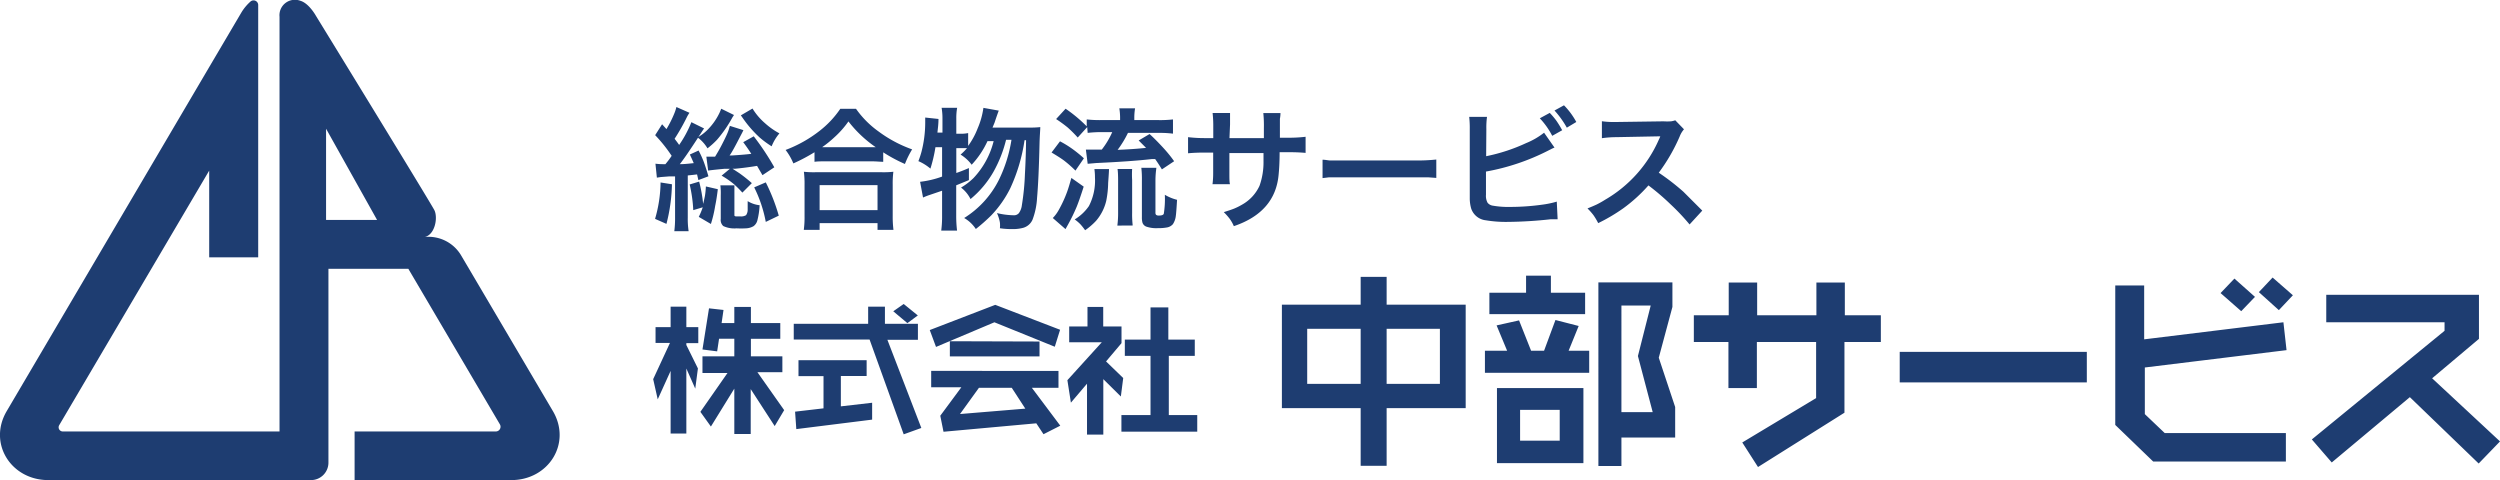 <svg xmlns="http://www.w3.org/2000/svg" viewBox="0 0 263.75 50.65"><g data-name="レイヤー 2"><path d="M69.69 19.25l1.2.19a18 18 0 01-.58 4.18l-1.2-.53a14.27 14.27 0 00.58-3.84zm1.17-2.81a15.4 15.4 0 00-1.74-2.18l.73-1.15.46.51a11.69 11.69 0 00.85-1.7 4.21 4.21 0 00.2-.63l1.38.61a3.41 3.41 0 00-.28.47 21.35 21.35 0 01-1.29 2.27c.17.22.33.43.48.65a11.75 11.75 0 001.29-2.4l1.34.66c-.06.09-.19.27-.37.56l-.23.34a5 5 0 00.91-.7 6.5 6.5 0 001.32-1.85c.07-.16.13-.3.18-.43l1.34.66-.06.11a1.58 1.58 0 00-.15.24 13.32 13.32 0 01-1.58 2.27 8.75 8.75 0 01-1 .9 3.91 3.91 0 00-1-1.12l-.38.58c-.66 1-1.17 1.74-1.54 2.21.52 0 1-.06 1.47-.11-.1-.23-.23-.53-.41-.91l.92-.42a10.21 10.21 0 01.58 1.28c.18.5.33 1 .46 1.44l-1.06.4-.14-.6-.42.05-.56.06v4.42a8.66 8.66 0 00.09 1.46h-1.51a10.88 10.88 0 00.08-1.47v-4.31h-.62l-.9.07-.4.06-.15-1.47a6.64 6.64 0 00.77.05h.28c.22-.26.45-.56.66-.88zm3.28 5.43l-1 .3a15.12 15.12 0 00-.38-2.71l1-.3a14.93 14.93 0 01.42 2.35c.07-.26.13-.54.19-.84a8.36 8.36 0 00.1-1l1.26.29c-.08.67-.17 1.26-.28 1.77a12.9 12.9 0 01-.45 1.9l-1.28-.75a7.81 7.81 0 00.42-1.01zm5.73-4.37c-.71.12-1.47.22-2.29.3h-.3l.72.47a15.2 15.2 0 011.32 1.05l-1 1a12.69 12.69 0 00-.9-.9 9.32 9.32 0 00-1.29-.89l.87-.72h-.6c-.93.09-1.49.15-1.69.19l-.19-1.47h.92c.24-.39.49-.82.73-1.29s.51-1 .66-1.41c.05-.13.1-.31.17-.55l1.43.45-.12.25-.22.42c-.55 1.07-.92 1.75-1.12 2h.29c.79-.05 1.44-.1 2-.17-.21-.34-.5-.76-.85-1.23l1.11-.62a26.88 26.88 0 012.17 3.27l-1.25.83zM76 19.55h1.48v3.2a.23.23 0 00.2.08h.42a1 1 0 00.61-.13 1 1 0 00.17-.56v-.92a3 3 0 001.26.43 8 8 0 01-.25 1.65 1.09 1.09 0 01-.39.56 1.73 1.73 0 01-.8.23 9.57 9.57 0 01-1 0 2.74 2.74 0 01-1.39-.24.85.85 0 01-.27-.75v-2.5a6.85 6.85 0 00-.04-1.05zm5.4-4.12a9.88 9.88 0 01-1.25-.92 12 12 0 01-1.75-2l-.24-.34 1.23-.72A6.59 6.59 0 0080.71 13a7.64 7.64 0 001.52 1.07 4.91 4.91 0 00-.82 1.36zm-1.84 4.34l1.23-.53a20 20 0 011.37 3.51l-1.37.66a13.89 13.89 0 00-1.22-3.64zm6.37-3.71a19 19 0 01-2.23 1.18 6.16 6.16 0 00-.82-1.42 13.57 13.57 0 003.57-2 10.12 10.12 0 002.2-2.34h1.66a10 10 0 002.35 2.37 13.55 13.55 0 003.57 1.91 9.6 9.6 0 00-.76 1.54 16.09 16.09 0 01-2.29-1.23v1c-.3 0-.72-.05-1.25-.05h-4.8c-.47 0-.87 0-1.2.05zm-1.13 8.19a10 10 0 00.08-1.47V19.5a10.09 10.09 0 00-.07-1.38 9.3 9.3 0 001.22.05h7a9.49 9.49 0 001.22-.05 9.9 9.9 0 00-.07 1.38v3.28a11.32 11.32 0 00.08 1.47h-1.68v-.71h-6.11v.71zm1.67-4.72v2.64h6.11v-2.64zm.29-4h5.63a12.76 12.76 0 01-2.88-2.72 9.81 9.81 0 01-1.51 1.7 11.32 11.32 0 01-1.24 1zm17.95-2.07h3.88a9.72 9.72 0 001.16-.05c0 .3-.06.89-.08 1.77-.06 2.59-.15 4.48-.26 5.69a7.57 7.57 0 01-.48 2.31 1.53 1.53 0 01-1 .86 4.2 4.2 0 01-1.08.13c-.3 0-.75 0-1.36-.09a2.74 2.74 0 000-.6 4 4 0 00-.31-1 8 8 0 001.74.23.68.68 0 00.56-.21 1.79 1.79 0 00.33-.87 26 26 0 00.32-3.25c.07-1.3.11-2.49.12-3.59h-.16a18.32 18.32 0 01-1.51 5.08 11.59 11.59 0 01-2 2.85 19.06 19.06 0 01-1.63 1.44 3.63 3.63 0 00-1.23-1.16 10 10 0 003.65-4 14.74 14.74 0 001.34-4.25h-.57a13.44 13.44 0 01-1.27 3.27 10.34 10.34 0 01-2.48 2.98 3.46 3.46 0 00-1-1.21 7 7 0 001.31-1 8.74 8.74 0 002.13-3.9h-.65a9.33 9.33 0 01-1.67 2.49 4.13 4.13 0 00-1.17-1.07 6.1 6.1 0 00.68-.68h-1.13v2.62c.38-.13.82-.3 1.33-.52V19l-1.34.55v3.18a12.82 12.82 0 00.09 1.6H99.3a11.34 11.34 0 00.09-1.6v-2.61l-.35.12-.91.31a7.44 7.44 0 00-.75.29l-.31-1.66a10.2 10.2 0 002.32-.55v-3.1h-.7a15.52 15.52 0 01-.53 2.26 5 5 0 00-1.27-.79 9.2 9.2 0 00.33-1 12.36 12.36 0 00.39-3v-.6l1.4.15c0 .6-.08 1.08-.11 1.44h.53v-1.47a6.55 6.55 0 00-.09-1.15h1.64a6.09 6.09 0 00-.09 1.15v1.59h.35a3.94 3.94 0 00.9-.07v1.35a8 8 0 001-1.84 8.33 8.33 0 00.61-2.17l1.62.29c-.08.2-.23.62-.44 1.26zm7.12 1.45a10.7 10.7 0 011.29.79 13.29 13.29 0 011.23 1l-.89 1.3a12.35 12.35 0 00-1.2-1.06c-.31-.23-.75-.51-1.32-.85zm2.5 4.78c-.27.85-.51 1.55-.73 2.1a18.79 18.79 0 01-.9 1.86l-.29.52-1.34-1.17a3.85 3.85 0 00.64-.87 13 13 0 00.88-1.92c.14-.39.28-.87.44-1.44zm.37-6.28l-1 1.1a13.2 13.2 0 00-1.06-1.06 14.47 14.47 0 00-1.22-.89l1-1.09a14.87 14.87 0 012.23 1.86v-.73a12.38 12.38 0 001.52.07h2v-.15a6.32 6.32 0 00-.08-1.09h1.66a6 6 0 00-.08 1.09v.15h2.53a12 12 0 001.55-.07v1.5a11.36 11.36 0 00-1.53-.08H119a10.94 10.94 0 01-1.09 1.79c1.19-.05 2.18-.12 3-.21l-.78-.78 1.15-.68c.44.4.87.84 1.31 1.31s.89 1 1.28 1.56l-1.29.86c-.26-.43-.5-.79-.71-1.09h-.33q-2.16.25-5.88.42l-.91.08-.19-1.5h1.68a8.69 8.69 0 001.1-1.84h-1.08a11.9 11.9 0 00-1.51.08zm-.22 10.88a6.41 6.41 0 00-.49-.62 4.29 4.29 0 00-.61-.52 4.89 4.89 0 001.5-1.41 5.87 5.87 0 00.64-3 6.37 6.37 0 00-.06-.9H117q0 .27-.09 1.47a10.39 10.39 0 01-.2 1.87 5 5 0 01-1.07 2.11 7 7 0 01-1.16 1zm3.4-.49a9.82 9.82 0 00.08-1.36V19q0-.8-.06-1.17h1.54a9.6 9.6 0 000 1.16v3.45a10.46 10.46 0 00.06 1.35zm6.3-2.72c-.05.85-.09 1.41-.13 1.69a2 2 0 01-.31.88 1.07 1.07 0 01-.59.34 4.9 4.9 0 01-1 .08 3.27 3.27 0 01-1.21-.16.68.68 0 01-.41-.42 2.07 2.07 0 01-.06-.59v-3.85a10.25 10.25 0 00-.06-1.35H122a9.6 9.6 0 00-.1 1.3v3.4a.39.39 0 00.06.26.46.46 0 00.32.08c.29 0 .46-.07.5-.19a9.86 9.86 0 00.11-2 4.81 4.81 0 001.29.53zm5.53-6.51h3.63v-1.09a12.87 12.87 0 00-.06-1.55h1.81q0 .3-.06.6v2h.88a14.68 14.68 0 001.83-.1v1.7a17.73 17.73 0 00-1.8-.07H135c0 1.13-.06 1.89-.1 2.31q-.33 4-4.73 5.49a3.82 3.82 0 00-.47-.82 6.79 6.79 0 00-.59-.66c.47-.15.84-.27 1.11-.38a6.63 6.63 0 00.8-.4 4.37 4.37 0 001.86-2 7.4 7.4 0 00.42-2.6v-.85h-3.6v2.1c0 .55 0 .94.06 1.18h-1.84a9.19 9.19 0 00.07-1.21V16.1h-.85a17.73 17.73 0 00-1.8.07v-1.7a14.81 14.81 0 001.83.1h.83v-1.41a12.39 12.39 0 00-.07-1.24h1.84v1.2zm9.82 4.22v-1.94c.29 0 .55.07.79.08h8.94a19.05 19.05 0 002.27-.1v1.94l-.82-.06h-10.52zm17.26-2.31A18.75 18.75 0 00161 15.1a7.81 7.81 0 001.9-1.1l1.1 1.57a3.12 3.12 0 00-.39.18l-.26.13a23.44 23.44 0 01-6.58 2.22v2.45a1.51 1.51 0 00.17.84.87.87 0 00.57.31 9.63 9.63 0 001.89.13 24.59 24.59 0 003.25-.23 9.72 9.72 0 001.59-.33l.09 1.86h-.72a44.08 44.08 0 01-4.54.28 12.88 12.88 0 01-2.32-.17 1.83 1.83 0 01-1.54-1.24 3.94 3.94 0 01-.15-1v-7.37a10.75 10.75 0 00-.06-1.3h1.88a8.15 8.15 0 00-.07 1.3zm5.66-4l1.05-.57a8.13 8.13 0 01.7.83 10.63 10.63 0 01.61 1l-1.05.59a8.08 8.08 0 00-1.31-1.85zm3.85.39l-1 .6a9.57 9.57 0 00-1.3-1.81l1-.55a7.72 7.72 0 011.3 1.76zm2.31 10.67a6.88 6.88 0 00-.5-.84 6.3 6.3 0 00-.63-.71c.42-.17.75-.31 1-.43a10 10 0 00.88-.5 13.67 13.67 0 005.64-6.31c.05-.1.08-.17.1-.22a1.16 1.16 0 00.06-.15l-4.63.09a10.9 10.9 0 00-1.53.11v-1.79a8.27 8.27 0 001.38.08h.19l4.93-.07a6 6 0 00.79 0 2.06 2.06 0 00.45-.11l.92.95a2.55 2.55 0 00-.45.75 18.83 18.83 0 01-2.21 3.83 25 25 0 012.59 2l2 2-1.34 1.46a22.85 22.85 0 00-2-2.12 24.82 24.82 0 00-2.34-2 16.19 16.19 0 01-2.66 2.42 18.75 18.75 0 01-2.64 1.56zM73.67 34.51v1.69h-1.26v.2l1.22 2.47-.28 2.13-.94-2.12v6.86h-1.66v-6.61l-1.36 3-.48-2.13 1.77-3.82h-1.52v-1.67h1.59v-2.16h1.66v2.16zm2.66-1.81l-.2 1.38h1.34v-1.7h1.75v1.7h3.1v1.66h-3.1v1.85h3.32v1.68h-2.63l2.82 4-1 1.68-2.53-3.9v4.74h-1.73V41L75 45l-1.11-1.55 2.86-4.1h-2.64v-1.76h3.36v-1.85h-1.61l-.2 1.33-1.55-.2.69-4.34zm20.51 1.46v1.69h-3.22l3.58 9.3-1.86.67-3.6-10h-8v-1.66h7.85v-1.81h1.77v1.81zM91.43 38v1.67h-2.72v3.2l3.3-.38v1.78l-8 1-.13-1.84 3-.35v-3.4h-2.64V38zm5.4-4.72l-1.1.81-1.49-1.25 1.1-.77zm15.01 1.51l-.56 1.79-6.37-2.58-6.16 2.6-.66-1.78 6.91-2.66zm-.17 4.34v1.78h-2.81l3 4-1.77.9-.76-1.15-9.79.89-.34-1.69 2.22-3h-3.18v-1.73zm-2-3.1v1.57h-9.46V36zm-2.93 4.88h-3.46l-2 2.77 6.89-.57zm9.65-8.53v2.06h1.93v1.76l-1.63 1.93 1.81 1.75-.25 1.95L116.4 40v5.85h-1.72v-5.37l-1.7 2-.37-2.37 3.63-4h-3.44v-1.67h1.93v-2.06zm9.66 3.45v1.71h-2.74v6.25h3v1.75h-8v-1.75h3.07v-6.25h-2.71v-1.71h2.71v-3.4h1.88v3.4zm28.58-3.69v10.92h-8.34v6.08h-2.74v-6.08h-8.31V32.14h8.31v-2.93h2.74v2.93zm-11.08 2.55h-5.64v5.81h5.64zm8.36 5.81v-5.81h-5.62v5.81zm8.35-6.7l1.27 3.2h1.37l1.2-3.24 2.45.63-1.06 2.61h2.17v2.33h-11V37H159l-1.11-2.67zm3.36-4.72v1.8h3.61v2.26h-10.1v-2.26H161v-1.8zm3.43 11.86v7.92h-9.12v-7.92zm-2.5 5.55v-3.25h-4.18v3.25zm11.89-16.7v2.59L175 37.74l1.73 5.2v3.22h-5.67v3h-2.43V29.79zm-5.38 13.69h3.3l-1.56-5.92 1.35-5.33h-3.09zm27.37-10.22v2.82h-3.84v7.46l-9.12 5.73-1.66-2.59L191.6 42v-5.92h-6.25v4.86h-3v-4.86h-3.65v-2.82h3.68v-3.45h3v3.45h6.25v-3.45h3v3.45zm21.73 3.86v3.22h-19.74v-3.22zM240.9 34l.33 2.94-14.95 1.83v4.92l2.1 2h12.78v3h-14l-4-3.86V30.12h3.05v5.68zm-3-2.68l-1.45 1.51-2.18-1.91 1.46-1.53zm4-.17l-1.48 1.57-2.11-1.9 1.45-1.54zm19.63-.05v4.65l-4.94 4.16 7.16 6.66-2.25 2.33-7.26-7-8.24 6.89-2.1-2.43 14-11.46V34h-12.48v-2.9zM58.33 43.37l-8.84-15-.81-1.37a4 4 0 00-3.86-2c1.08-.25 1.4-2.06 1-2.84-.66-1.22-12.49-20.49-12.49-20.49S32.6.34 31.68.08a1.63 1.63 0 00-2.19 1.69v43.75H6.63a.44.44 0 01-.38-.67L22.07 18v9.15h5.17V.52a.49.49 0 00-.81-.36 5 5 0 00-1 1.22l-3.36 5.7L.71 43.37c-2 3.4.45 7.28 4.39 7.28h27.71a1.84 1.84 0 001.84-1.84V28.36h8.43l9.66 16.41a.5.5 0 01-.43.75h-14.9v5.13h16.53c3.94 0 6.39-3.88 4.39-7.28zM34.4 23.2v-9.62l5.38 9.62z" fill="#1e3d71" data-name="レイヤー 1"/></g></svg>